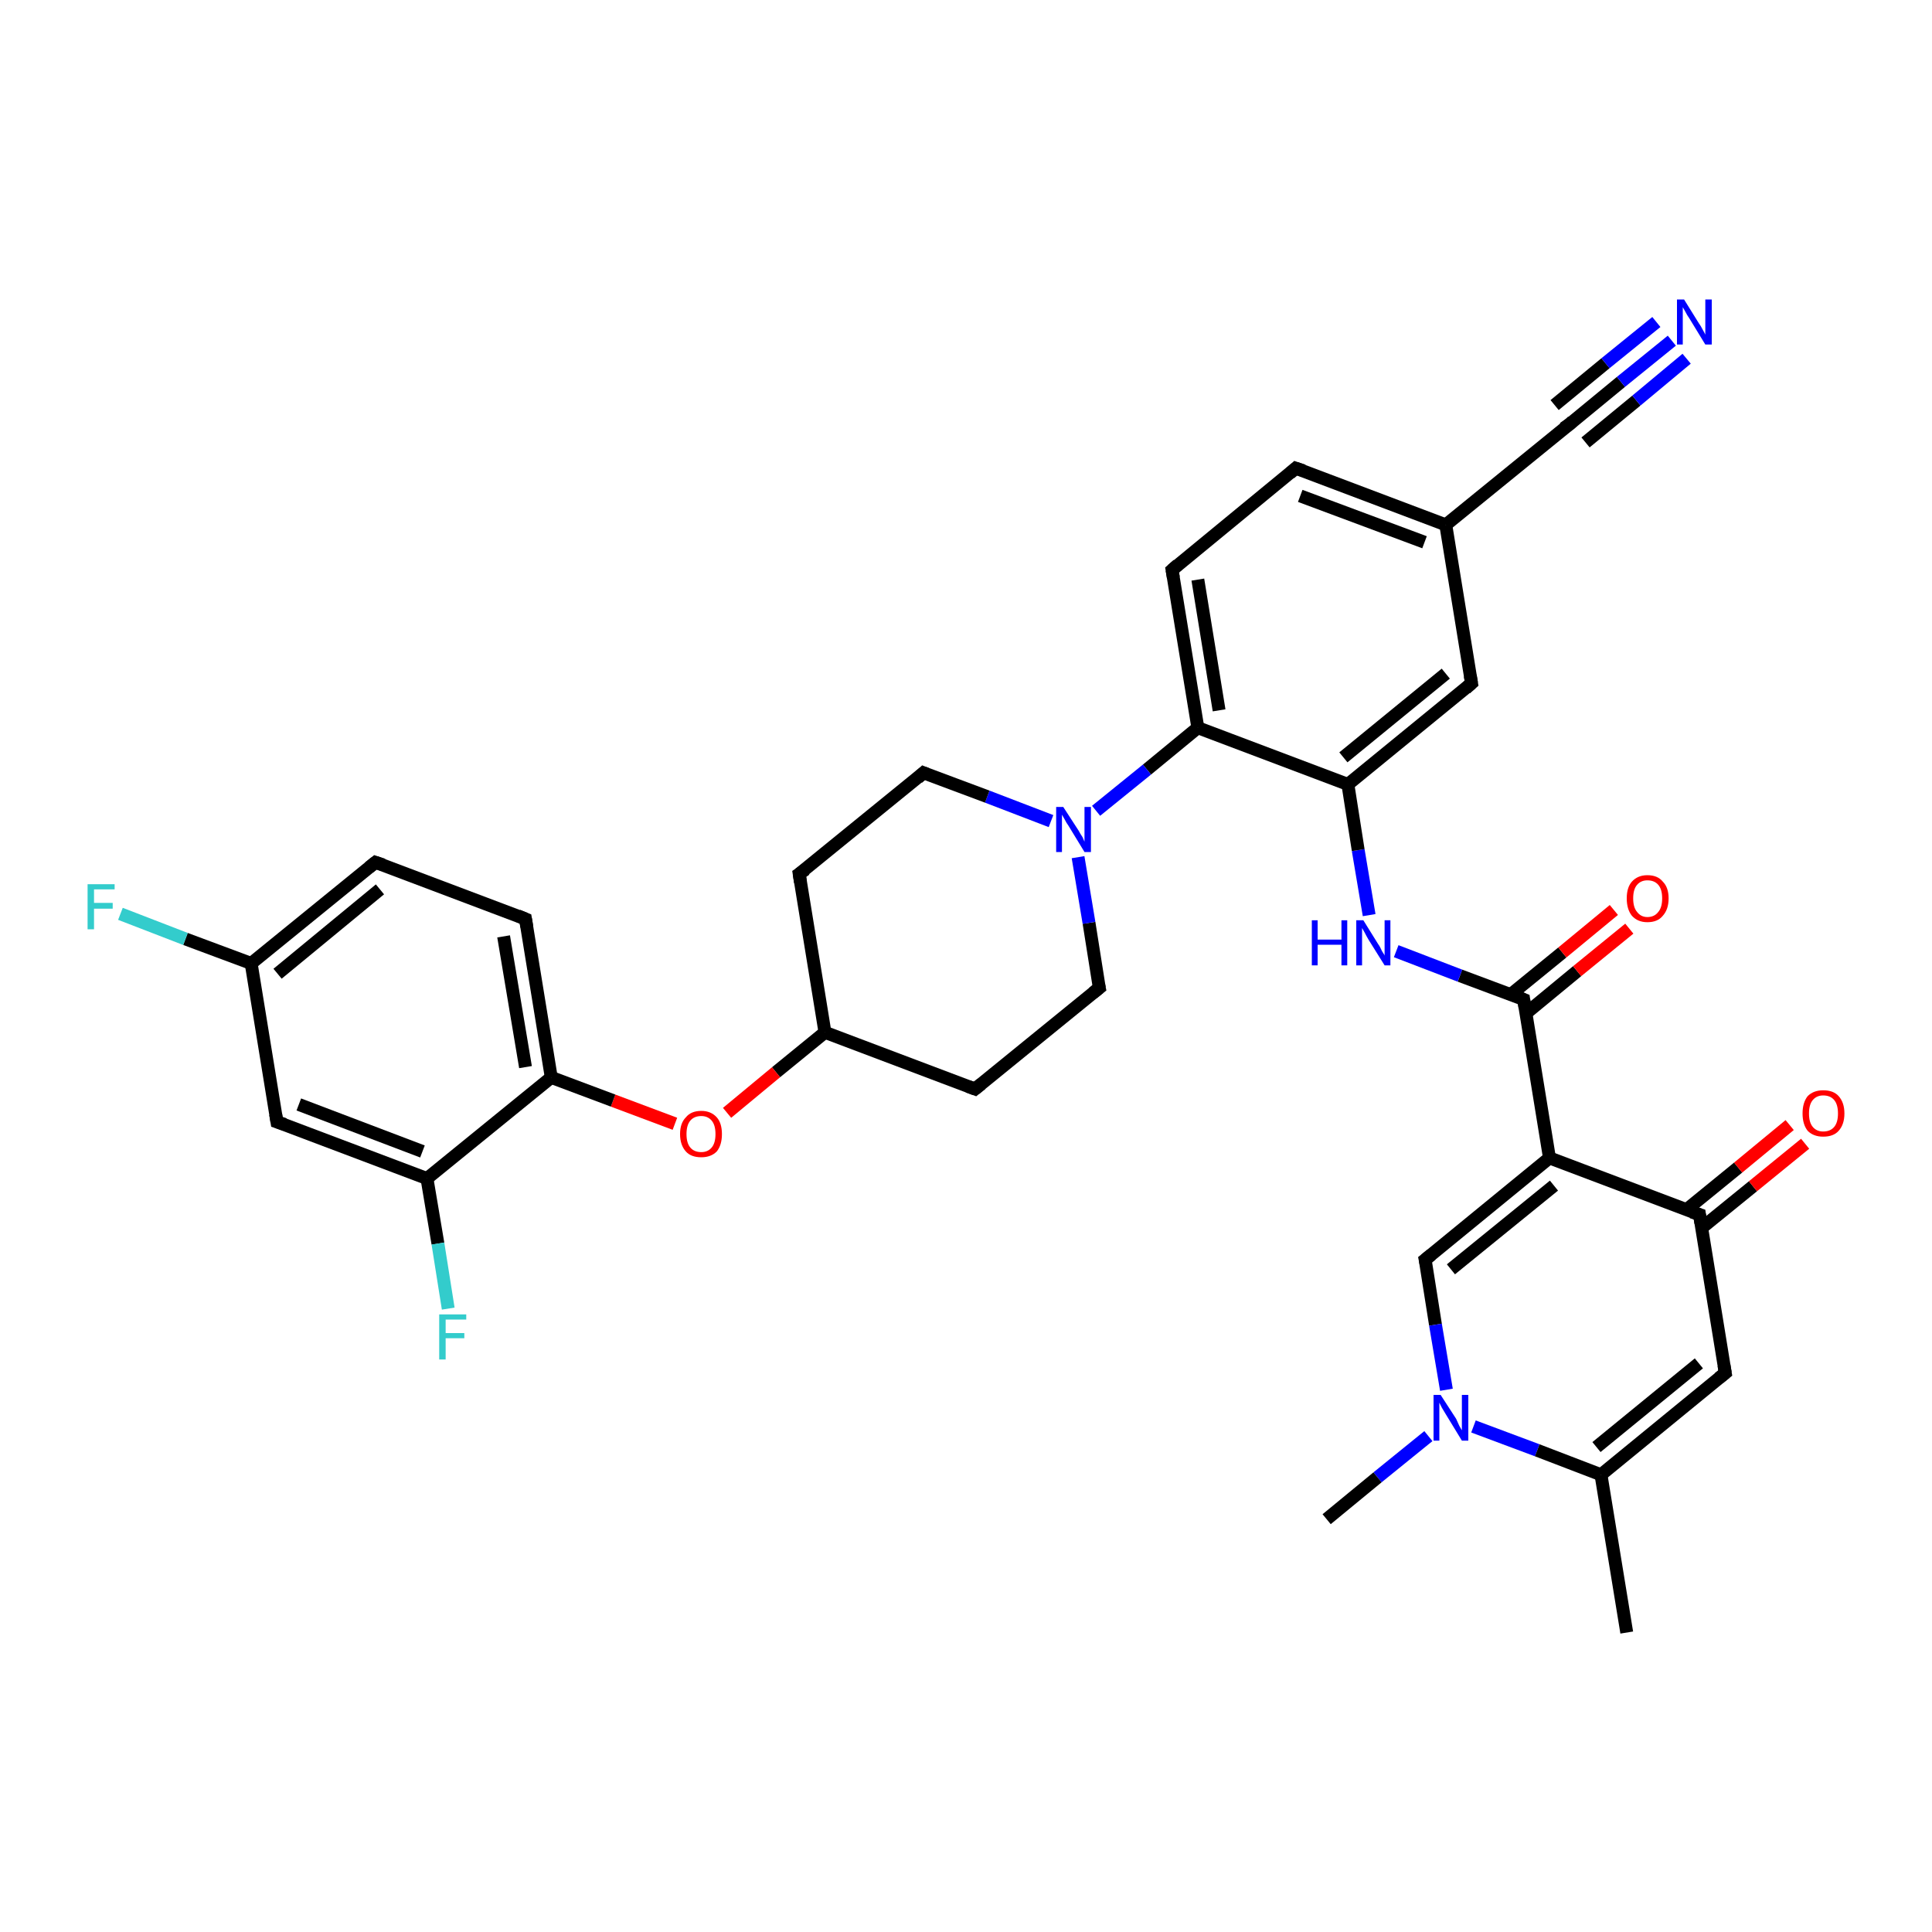 <?xml version='1.0' encoding='iso-8859-1'?>
<svg version='1.1' baseProfile='full'
              xmlns='http://www.w3.org/2000/svg'
                      xmlns:rdkit='http://www.rdkit.org/xml'
                      xmlns:xlink='http://www.w3.org/1999/xlink'
                  xml:space='preserve'
width='300px' height='300px' viewBox='0 0 300 300'>
<!-- END OF HEADER -->
<rect style='opacity:1.0;fill:#FFFFFF;stroke:none' width='300.0' height='300.0' x='0.0' y='0.0'> </rect>
<path class='bond-0 atom-0 atom-1' d='M 252.6,253.5 L 248.6,229.0' style='fill:none;fill-rule:evenodd;stroke:#000000;stroke-width:2.0px;stroke-linecap:butt;stroke-linejoin:miter;stroke-opacity:1' />
<path class='bond-1 atom-1 atom-2' d='M 248.6,229.0 L 267.9,213.2' style='fill:none;fill-rule:evenodd;stroke:#000000;stroke-width:2.0px;stroke-linecap:butt;stroke-linejoin:miter;stroke-opacity:1' />
<path class='bond-1 atom-1 atom-2' d='M 247.9,224.7 L 263.8,211.7' style='fill:none;fill-rule:evenodd;stroke:#000000;stroke-width:2.0px;stroke-linecap:butt;stroke-linejoin:miter;stroke-opacity:1' />
<path class='bond-2 atom-2 atom-3' d='M 267.9,213.2 L 263.9,188.6' style='fill:none;fill-rule:evenodd;stroke:#000000;stroke-width:2.0px;stroke-linecap:butt;stroke-linejoin:miter;stroke-opacity:1' />
<path class='bond-3 atom-3 atom-4' d='M 264.2,190.7 L 272.2,184.2' style='fill:none;fill-rule:evenodd;stroke:#000000;stroke-width:2.0px;stroke-linecap:butt;stroke-linejoin:miter;stroke-opacity:1' />
<path class='bond-3 atom-3 atom-4' d='M 272.2,184.2 L 280.3,177.6' style='fill:none;fill-rule:evenodd;stroke:#FF0000;stroke-width:2.0px;stroke-linecap:butt;stroke-linejoin:miter;stroke-opacity:1' />
<path class='bond-3 atom-3 atom-4' d='M 261.8,187.9 L 269.9,181.3' style='fill:none;fill-rule:evenodd;stroke:#000000;stroke-width:2.0px;stroke-linecap:butt;stroke-linejoin:miter;stroke-opacity:1' />
<path class='bond-3 atom-3 atom-4' d='M 269.9,181.3 L 277.9,174.7' style='fill:none;fill-rule:evenodd;stroke:#FF0000;stroke-width:2.0px;stroke-linecap:butt;stroke-linejoin:miter;stroke-opacity:1' />
<path class='bond-4 atom-3 atom-5' d='M 263.9,188.6 L 240.6,179.8' style='fill:none;fill-rule:evenodd;stroke:#000000;stroke-width:2.0px;stroke-linecap:butt;stroke-linejoin:miter;stroke-opacity:1' />
<path class='bond-5 atom-5 atom-6' d='M 240.6,179.8 L 236.6,155.2' style='fill:none;fill-rule:evenodd;stroke:#000000;stroke-width:2.0px;stroke-linecap:butt;stroke-linejoin:miter;stroke-opacity:1' />
<path class='bond-6 atom-6 atom-7' d='M 236.9,157.4 L 244.9,150.8' style='fill:none;fill-rule:evenodd;stroke:#000000;stroke-width:2.0px;stroke-linecap:butt;stroke-linejoin:miter;stroke-opacity:1' />
<path class='bond-6 atom-6 atom-7' d='M 244.9,150.8 L 253.0,144.2' style='fill:none;fill-rule:evenodd;stroke:#FF0000;stroke-width:2.0px;stroke-linecap:butt;stroke-linejoin:miter;stroke-opacity:1' />
<path class='bond-6 atom-6 atom-7' d='M 234.5,154.5 L 242.6,147.9' style='fill:none;fill-rule:evenodd;stroke:#000000;stroke-width:2.0px;stroke-linecap:butt;stroke-linejoin:miter;stroke-opacity:1' />
<path class='bond-6 atom-6 atom-7' d='M 242.6,147.9 L 250.6,141.3' style='fill:none;fill-rule:evenodd;stroke:#FF0000;stroke-width:2.0px;stroke-linecap:butt;stroke-linejoin:miter;stroke-opacity:1' />
<path class='bond-7 atom-6 atom-8' d='M 236.6,155.2 L 226.7,151.5' style='fill:none;fill-rule:evenodd;stroke:#000000;stroke-width:2.0px;stroke-linecap:butt;stroke-linejoin:miter;stroke-opacity:1' />
<path class='bond-7 atom-6 atom-8' d='M 226.7,151.5 L 216.8,147.7' style='fill:none;fill-rule:evenodd;stroke:#0000FF;stroke-width:2.0px;stroke-linecap:butt;stroke-linejoin:miter;stroke-opacity:1' />
<path class='bond-8 atom-8 atom-9' d='M 212.6,142.1 L 210.9,132.0' style='fill:none;fill-rule:evenodd;stroke:#0000FF;stroke-width:2.0px;stroke-linecap:butt;stroke-linejoin:miter;stroke-opacity:1' />
<path class='bond-8 atom-8 atom-9' d='M 210.9,132.0 L 209.3,121.8' style='fill:none;fill-rule:evenodd;stroke:#000000;stroke-width:2.0px;stroke-linecap:butt;stroke-linejoin:miter;stroke-opacity:1' />
<path class='bond-9 atom-9 atom-10' d='M 209.3,121.8 L 228.5,106.1' style='fill:none;fill-rule:evenodd;stroke:#000000;stroke-width:2.0px;stroke-linecap:butt;stroke-linejoin:miter;stroke-opacity:1' />
<path class='bond-9 atom-9 atom-10' d='M 208.6,117.6 L 224.5,104.6' style='fill:none;fill-rule:evenodd;stroke:#000000;stroke-width:2.0px;stroke-linecap:butt;stroke-linejoin:miter;stroke-opacity:1' />
<path class='bond-10 atom-10 atom-11' d='M 228.5,106.1 L 224.5,81.5' style='fill:none;fill-rule:evenodd;stroke:#000000;stroke-width:2.0px;stroke-linecap:butt;stroke-linejoin:miter;stroke-opacity:1' />
<path class='bond-11 atom-11 atom-12' d='M 224.5,81.5 L 243.8,65.8' style='fill:none;fill-rule:evenodd;stroke:#000000;stroke-width:2.0px;stroke-linecap:butt;stroke-linejoin:miter;stroke-opacity:1' />
<path class='bond-12 atom-12 atom-13' d='M 243.8,65.8 L 251.7,59.3' style='fill:none;fill-rule:evenodd;stroke:#000000;stroke-width:2.0px;stroke-linecap:butt;stroke-linejoin:miter;stroke-opacity:1' />
<path class='bond-12 atom-12 atom-13' d='M 251.7,59.3 L 259.6,52.9' style='fill:none;fill-rule:evenodd;stroke:#0000FF;stroke-width:2.0px;stroke-linecap:butt;stroke-linejoin:miter;stroke-opacity:1' />
<path class='bond-12 atom-12 atom-13' d='M 241.4,62.9 L 249.3,56.4' style='fill:none;fill-rule:evenodd;stroke:#000000;stroke-width:2.0px;stroke-linecap:butt;stroke-linejoin:miter;stroke-opacity:1' />
<path class='bond-12 atom-12 atom-13' d='M 249.3,56.4 L 257.2,50.0' style='fill:none;fill-rule:evenodd;stroke:#0000FF;stroke-width:2.0px;stroke-linecap:butt;stroke-linejoin:miter;stroke-opacity:1' />
<path class='bond-12 atom-12 atom-13' d='M 246.2,68.7 L 254.1,62.2' style='fill:none;fill-rule:evenodd;stroke:#000000;stroke-width:2.0px;stroke-linecap:butt;stroke-linejoin:miter;stroke-opacity:1' />
<path class='bond-12 atom-12 atom-13' d='M 254.1,62.2 L 261.9,55.7' style='fill:none;fill-rule:evenodd;stroke:#0000FF;stroke-width:2.0px;stroke-linecap:butt;stroke-linejoin:miter;stroke-opacity:1' />
<path class='bond-13 atom-11 atom-14' d='M 224.5,81.5 L 201.2,72.7' style='fill:none;fill-rule:evenodd;stroke:#000000;stroke-width:2.0px;stroke-linecap:butt;stroke-linejoin:miter;stroke-opacity:1' />
<path class='bond-13 atom-11 atom-14' d='M 221.2,84.2 L 201.9,77.0' style='fill:none;fill-rule:evenodd;stroke:#000000;stroke-width:2.0px;stroke-linecap:butt;stroke-linejoin:miter;stroke-opacity:1' />
<path class='bond-14 atom-14 atom-15' d='M 201.2,72.7 L 182.0,88.5' style='fill:none;fill-rule:evenodd;stroke:#000000;stroke-width:2.0px;stroke-linecap:butt;stroke-linejoin:miter;stroke-opacity:1' />
<path class='bond-15 atom-15 atom-16' d='M 182.0,88.5 L 186.0,113.0' style='fill:none;fill-rule:evenodd;stroke:#000000;stroke-width:2.0px;stroke-linecap:butt;stroke-linejoin:miter;stroke-opacity:1' />
<path class='bond-15 atom-15 atom-16' d='M 186.0,90.0 L 189.3,110.3' style='fill:none;fill-rule:evenodd;stroke:#000000;stroke-width:2.0px;stroke-linecap:butt;stroke-linejoin:miter;stroke-opacity:1' />
<path class='bond-16 atom-16 atom-17' d='M 186.0,113.0 L 178.1,119.5' style='fill:none;fill-rule:evenodd;stroke:#000000;stroke-width:2.0px;stroke-linecap:butt;stroke-linejoin:miter;stroke-opacity:1' />
<path class='bond-16 atom-16 atom-17' d='M 178.1,119.5 L 170.2,125.9' style='fill:none;fill-rule:evenodd;stroke:#0000FF;stroke-width:2.0px;stroke-linecap:butt;stroke-linejoin:miter;stroke-opacity:1' />
<path class='bond-17 atom-17 atom-18' d='M 163.2,127.5 L 153.3,123.7' style='fill:none;fill-rule:evenodd;stroke:#0000FF;stroke-width:2.0px;stroke-linecap:butt;stroke-linejoin:miter;stroke-opacity:1' />
<path class='bond-17 atom-17 atom-18' d='M 153.3,123.7 L 143.4,120.0' style='fill:none;fill-rule:evenodd;stroke:#000000;stroke-width:2.0px;stroke-linecap:butt;stroke-linejoin:miter;stroke-opacity:1' />
<path class='bond-18 atom-18 atom-19' d='M 143.4,120.0 L 124.1,135.7' style='fill:none;fill-rule:evenodd;stroke:#000000;stroke-width:2.0px;stroke-linecap:butt;stroke-linejoin:miter;stroke-opacity:1' />
<path class='bond-19 atom-19 atom-20' d='M 124.1,135.7 L 128.1,160.3' style='fill:none;fill-rule:evenodd;stroke:#000000;stroke-width:2.0px;stroke-linecap:butt;stroke-linejoin:miter;stroke-opacity:1' />
<path class='bond-20 atom-20 atom-21' d='M 128.1,160.3 L 120.5,166.5' style='fill:none;fill-rule:evenodd;stroke:#000000;stroke-width:2.0px;stroke-linecap:butt;stroke-linejoin:miter;stroke-opacity:1' />
<path class='bond-20 atom-20 atom-21' d='M 120.5,166.5 L 112.9,172.8' style='fill:none;fill-rule:evenodd;stroke:#FF0000;stroke-width:2.0px;stroke-linecap:butt;stroke-linejoin:miter;stroke-opacity:1' />
<path class='bond-21 atom-21 atom-22' d='M 104.8,174.5 L 95.2,170.9' style='fill:none;fill-rule:evenodd;stroke:#FF0000;stroke-width:2.0px;stroke-linecap:butt;stroke-linejoin:miter;stroke-opacity:1' />
<path class='bond-21 atom-21 atom-22' d='M 95.2,170.9 L 85.6,167.3' style='fill:none;fill-rule:evenodd;stroke:#000000;stroke-width:2.0px;stroke-linecap:butt;stroke-linejoin:miter;stroke-opacity:1' />
<path class='bond-22 atom-22 atom-23' d='M 85.6,167.3 L 81.6,142.7' style='fill:none;fill-rule:evenodd;stroke:#000000;stroke-width:2.0px;stroke-linecap:butt;stroke-linejoin:miter;stroke-opacity:1' />
<path class='bond-22 atom-22 atom-23' d='M 81.6,165.7 L 78.2,145.4' style='fill:none;fill-rule:evenodd;stroke:#000000;stroke-width:2.0px;stroke-linecap:butt;stroke-linejoin:miter;stroke-opacity:1' />
<path class='bond-23 atom-23 atom-24' d='M 81.6,142.7 L 58.3,133.9' style='fill:none;fill-rule:evenodd;stroke:#000000;stroke-width:2.0px;stroke-linecap:butt;stroke-linejoin:miter;stroke-opacity:1' />
<path class='bond-24 atom-24 atom-25' d='M 58.3,133.9 L 39.0,149.6' style='fill:none;fill-rule:evenodd;stroke:#000000;stroke-width:2.0px;stroke-linecap:butt;stroke-linejoin:miter;stroke-opacity:1' />
<path class='bond-24 atom-24 atom-25' d='M 59.0,138.1 L 43.1,151.2' style='fill:none;fill-rule:evenodd;stroke:#000000;stroke-width:2.0px;stroke-linecap:butt;stroke-linejoin:miter;stroke-opacity:1' />
<path class='bond-25 atom-25 atom-26' d='M 39.0,149.6 L 28.8,145.8' style='fill:none;fill-rule:evenodd;stroke:#000000;stroke-width:2.0px;stroke-linecap:butt;stroke-linejoin:miter;stroke-opacity:1' />
<path class='bond-25 atom-25 atom-26' d='M 28.8,145.8 L 18.7,141.9' style='fill:none;fill-rule:evenodd;stroke:#33CCCC;stroke-width:2.0px;stroke-linecap:butt;stroke-linejoin:miter;stroke-opacity:1' />
<path class='bond-26 atom-25 atom-27' d='M 39.0,149.6 L 43.0,174.2' style='fill:none;fill-rule:evenodd;stroke:#000000;stroke-width:2.0px;stroke-linecap:butt;stroke-linejoin:miter;stroke-opacity:1' />
<path class='bond-27 atom-27 atom-28' d='M 43.0,174.2 L 66.3,183.0' style='fill:none;fill-rule:evenodd;stroke:#000000;stroke-width:2.0px;stroke-linecap:butt;stroke-linejoin:miter;stroke-opacity:1' />
<path class='bond-27 atom-27 atom-28' d='M 46.4,171.5 L 65.6,178.8' style='fill:none;fill-rule:evenodd;stroke:#000000;stroke-width:2.0px;stroke-linecap:butt;stroke-linejoin:miter;stroke-opacity:1' />
<path class='bond-28 atom-28 atom-29' d='M 66.3,183.0 L 68.0,193.1' style='fill:none;fill-rule:evenodd;stroke:#000000;stroke-width:2.0px;stroke-linecap:butt;stroke-linejoin:miter;stroke-opacity:1' />
<path class='bond-28 atom-28 atom-29' d='M 68.0,193.1 L 69.6,203.2' style='fill:none;fill-rule:evenodd;stroke:#33CCCC;stroke-width:2.0px;stroke-linecap:butt;stroke-linejoin:miter;stroke-opacity:1' />
<path class='bond-29 atom-20 atom-30' d='M 128.1,160.3 L 151.4,169.1' style='fill:none;fill-rule:evenodd;stroke:#000000;stroke-width:2.0px;stroke-linecap:butt;stroke-linejoin:miter;stroke-opacity:1' />
<path class='bond-30 atom-30 atom-31' d='M 151.4,169.1 L 170.7,153.4' style='fill:none;fill-rule:evenodd;stroke:#000000;stroke-width:2.0px;stroke-linecap:butt;stroke-linejoin:miter;stroke-opacity:1' />
<path class='bond-31 atom-5 atom-32' d='M 240.6,179.8 L 221.3,195.6' style='fill:none;fill-rule:evenodd;stroke:#000000;stroke-width:2.0px;stroke-linecap:butt;stroke-linejoin:miter;stroke-opacity:1' />
<path class='bond-31 atom-5 atom-32' d='M 241.3,184.1 L 225.3,197.1' style='fill:none;fill-rule:evenodd;stroke:#000000;stroke-width:2.0px;stroke-linecap:butt;stroke-linejoin:miter;stroke-opacity:1' />
<path class='bond-32 atom-32 atom-33' d='M 221.3,195.6 L 222.9,205.7' style='fill:none;fill-rule:evenodd;stroke:#000000;stroke-width:2.0px;stroke-linecap:butt;stroke-linejoin:miter;stroke-opacity:1' />
<path class='bond-32 atom-32 atom-33' d='M 222.9,205.7 L 224.6,215.8' style='fill:none;fill-rule:evenodd;stroke:#0000FF;stroke-width:2.0px;stroke-linecap:butt;stroke-linejoin:miter;stroke-opacity:1' />
<path class='bond-33 atom-33 atom-34' d='M 221.8,223.0 L 213.9,229.4' style='fill:none;fill-rule:evenodd;stroke:#0000FF;stroke-width:2.0px;stroke-linecap:butt;stroke-linejoin:miter;stroke-opacity:1' />
<path class='bond-33 atom-33 atom-34' d='M 213.9,229.4 L 206.0,235.9' style='fill:none;fill-rule:evenodd;stroke:#000000;stroke-width:2.0px;stroke-linecap:butt;stroke-linejoin:miter;stroke-opacity:1' />
<path class='bond-34 atom-33 atom-1' d='M 228.8,221.5 L 238.7,225.2' style='fill:none;fill-rule:evenodd;stroke:#0000FF;stroke-width:2.0px;stroke-linecap:butt;stroke-linejoin:miter;stroke-opacity:1' />
<path class='bond-34 atom-33 atom-1' d='M 238.7,225.2 L 248.6,229.0' style='fill:none;fill-rule:evenodd;stroke:#000000;stroke-width:2.0px;stroke-linecap:butt;stroke-linejoin:miter;stroke-opacity:1' />
<path class='bond-35 atom-16 atom-9' d='M 186.0,113.0 L 209.3,121.8' style='fill:none;fill-rule:evenodd;stroke:#000000;stroke-width:2.0px;stroke-linecap:butt;stroke-linejoin:miter;stroke-opacity:1' />
<path class='bond-36 atom-31 atom-17' d='M 170.7,153.4 L 169.1,143.3' style='fill:none;fill-rule:evenodd;stroke:#000000;stroke-width:2.0px;stroke-linecap:butt;stroke-linejoin:miter;stroke-opacity:1' />
<path class='bond-36 atom-31 atom-17' d='M 169.1,143.3 L 167.4,133.1' style='fill:none;fill-rule:evenodd;stroke:#0000FF;stroke-width:2.0px;stroke-linecap:butt;stroke-linejoin:miter;stroke-opacity:1' />
<path class='bond-37 atom-28 atom-22' d='M 66.3,183.0 L 85.6,167.3' style='fill:none;fill-rule:evenodd;stroke:#000000;stroke-width:2.0px;stroke-linecap:butt;stroke-linejoin:miter;stroke-opacity:1' />
<path d='M 266.9,214.0 L 267.9,213.2 L 267.7,212.0' style='fill:none;stroke:#000000;stroke-width:2.0px;stroke-linecap:butt;stroke-linejoin:miter;stroke-opacity:1;' />
<path d='M 264.1,189.9 L 263.9,188.6 L 262.7,188.2' style='fill:none;stroke:#000000;stroke-width:2.0px;stroke-linecap:butt;stroke-linejoin:miter;stroke-opacity:1;' />
<path d='M 236.8,156.5 L 236.6,155.2 L 236.1,155.0' style='fill:none;stroke:#000000;stroke-width:2.0px;stroke-linecap:butt;stroke-linejoin:miter;stroke-opacity:1;' />
<path d='M 227.6,106.9 L 228.5,106.1 L 228.3,104.9' style='fill:none;stroke:#000000;stroke-width:2.0px;stroke-linecap:butt;stroke-linejoin:miter;stroke-opacity:1;' />
<path d='M 242.8,66.5 L 243.8,65.8 L 244.2,65.4' style='fill:none;stroke:#000000;stroke-width:2.0px;stroke-linecap:butt;stroke-linejoin:miter;stroke-opacity:1;' />
<path d='M 202.4,73.1 L 201.2,72.7 L 200.3,73.5' style='fill:none;stroke:#000000;stroke-width:2.0px;stroke-linecap:butt;stroke-linejoin:miter;stroke-opacity:1;' />
<path d='M 182.9,87.7 L 182.0,88.5 L 182.2,89.7' style='fill:none;stroke:#000000;stroke-width:2.0px;stroke-linecap:butt;stroke-linejoin:miter;stroke-opacity:1;' />
<path d='M 143.9,120.2 L 143.4,120.0 L 142.5,120.8' style='fill:none;stroke:#000000;stroke-width:2.0px;stroke-linecap:butt;stroke-linejoin:miter;stroke-opacity:1;' />
<path d='M 125.1,135.0 L 124.1,135.7 L 124.3,137.0' style='fill:none;stroke:#000000;stroke-width:2.0px;stroke-linecap:butt;stroke-linejoin:miter;stroke-opacity:1;' />
<path d='M 81.8,143.9 L 81.6,142.7 L 80.4,142.2' style='fill:none;stroke:#000000;stroke-width:2.0px;stroke-linecap:butt;stroke-linejoin:miter;stroke-opacity:1;' />
<path d='M 59.5,134.3 L 58.3,133.9 L 57.3,134.7' style='fill:none;stroke:#000000;stroke-width:2.0px;stroke-linecap:butt;stroke-linejoin:miter;stroke-opacity:1;' />
<path d='M 42.8,173.0 L 43.0,174.2 L 44.2,174.6' style='fill:none;stroke:#000000;stroke-width:2.0px;stroke-linecap:butt;stroke-linejoin:miter;stroke-opacity:1;' />
<path d='M 150.3,168.7 L 151.4,169.1 L 152.4,168.3' style='fill:none;stroke:#000000;stroke-width:2.0px;stroke-linecap:butt;stroke-linejoin:miter;stroke-opacity:1;' />
<path d='M 169.7,154.2 L 170.7,153.4 L 170.6,152.9' style='fill:none;stroke:#000000;stroke-width:2.0px;stroke-linecap:butt;stroke-linejoin:miter;stroke-opacity:1;' />
<path d='M 222.3,194.8 L 221.3,195.6 L 221.4,196.1' style='fill:none;stroke:#000000;stroke-width:2.0px;stroke-linecap:butt;stroke-linejoin:miter;stroke-opacity:1;' />
<path class='atom-4' d='M 279.9 172.9
Q 279.9 171.2, 280.7 170.2
Q 281.6 169.3, 283.1 169.3
Q 284.7 169.3, 285.5 170.2
Q 286.4 171.2, 286.4 172.9
Q 286.4 174.6, 285.5 175.6
Q 284.7 176.5, 283.1 176.5
Q 281.6 176.5, 280.7 175.6
Q 279.9 174.6, 279.9 172.9
M 283.1 175.7
Q 284.2 175.7, 284.8 175.0
Q 285.4 174.3, 285.4 172.9
Q 285.4 171.5, 284.8 170.8
Q 284.2 170.1, 283.1 170.1
Q 282.1 170.1, 281.5 170.8
Q 280.9 171.5, 280.9 172.9
Q 280.9 174.3, 281.5 175.0
Q 282.1 175.7, 283.1 175.7
' fill='#FF0000'/>
<path class='atom-7' d='M 252.6 139.5
Q 252.6 137.8, 253.4 136.9
Q 254.3 135.9, 255.8 135.9
Q 257.4 135.9, 258.2 136.9
Q 259.1 137.8, 259.1 139.5
Q 259.1 141.2, 258.2 142.2
Q 257.4 143.2, 255.8 143.2
Q 254.3 143.2, 253.4 142.2
Q 252.6 141.2, 252.6 139.5
M 255.8 142.4
Q 256.9 142.4, 257.5 141.6
Q 258.1 140.9, 258.1 139.5
Q 258.1 138.1, 257.5 137.4
Q 256.9 136.7, 255.8 136.7
Q 254.8 136.7, 254.2 137.4
Q 253.6 138.1, 253.6 139.5
Q 253.6 140.9, 254.2 141.6
Q 254.8 142.4, 255.8 142.4
' fill='#FF0000'/>
<path class='atom-8' d='M 203.7 142.9
L 204.6 142.9
L 204.6 145.9
L 208.3 145.9
L 208.3 142.9
L 209.2 142.9
L 209.2 149.9
L 208.3 149.9
L 208.3 146.7
L 204.6 146.7
L 204.6 149.9
L 203.7 149.9
L 203.7 142.9
' fill='#0000FF'/>
<path class='atom-8' d='M 211.7 142.9
L 214.0 146.6
Q 214.3 147.0, 214.6 147.7
Q 215.0 148.3, 215.0 148.4
L 215.0 142.9
L 215.9 142.9
L 215.9 149.9
L 215.0 149.9
L 212.5 145.9
Q 212.2 145.4, 211.9 144.8
Q 211.6 144.3, 211.5 144.1
L 211.5 149.9
L 210.6 149.9
L 210.6 142.9
L 211.7 142.9
' fill='#0000FF'/>
<path class='atom-13' d='M 261.5 46.5
L 263.8 50.2
Q 264.1 50.6, 264.4 51.2
Q 264.8 51.9, 264.8 52.0
L 264.8 46.5
L 265.8 46.5
L 265.8 53.5
L 264.8 53.5
L 262.3 49.4
Q 262.0 49.0, 261.7 48.4
Q 261.4 47.9, 261.3 47.7
L 261.3 53.5
L 260.4 53.5
L 260.4 46.5
L 261.5 46.5
' fill='#0000FF'/>
<path class='atom-17' d='M 165.1 125.3
L 167.5 129.0
Q 167.7 129.4, 168.1 130.0
Q 168.4 130.7, 168.4 130.7
L 168.4 125.3
L 169.4 125.3
L 169.4 132.3
L 168.4 132.3
L 165.9 128.2
Q 165.6 127.8, 165.3 127.2
Q 165.0 126.7, 164.9 126.5
L 164.9 132.3
L 164.0 132.3
L 164.0 125.3
L 165.1 125.3
' fill='#0000FF'/>
<path class='atom-21' d='M 105.6 176.1
Q 105.6 174.4, 106.5 173.5
Q 107.3 172.5, 108.9 172.5
Q 110.4 172.5, 111.3 173.5
Q 112.1 174.4, 112.1 176.1
Q 112.1 177.8, 111.3 178.8
Q 110.4 179.7, 108.9 179.7
Q 107.3 179.7, 106.5 178.8
Q 105.6 177.8, 105.6 176.1
M 108.9 178.9
Q 109.9 178.9, 110.5 178.2
Q 111.1 177.5, 111.1 176.1
Q 111.1 174.7, 110.5 174.0
Q 109.9 173.3, 108.9 173.3
Q 107.8 173.3, 107.2 174.0
Q 106.6 174.7, 106.6 176.1
Q 106.6 177.5, 107.2 178.2
Q 107.8 178.9, 108.9 178.9
' fill='#FF0000'/>
<path class='atom-26' d='M 13.6 137.3
L 17.8 137.3
L 17.8 138.1
L 14.6 138.1
L 14.6 140.2
L 17.5 140.2
L 17.5 141.1
L 14.6 141.1
L 14.6 144.3
L 13.6 144.3
L 13.6 137.3
' fill='#33CCCC'/>
<path class='atom-29' d='M 68.2 204.1
L 72.4 204.1
L 72.4 204.9
L 69.2 204.9
L 69.2 207.0
L 72.1 207.0
L 72.1 207.8
L 69.2 207.8
L 69.2 211.1
L 68.2 211.1
L 68.2 204.1
' fill='#33CCCC'/>
<path class='atom-33' d='M 223.7 216.6
L 226.1 220.3
Q 226.3 220.7, 226.6 221.4
Q 227.0 222.1, 227.0 222.1
L 227.0 216.6
L 228.0 216.6
L 228.0 223.7
L 227.0 223.7
L 224.5 219.6
Q 224.2 219.1, 223.9 218.6
Q 223.6 218.0, 223.5 217.8
L 223.5 223.7
L 222.6 223.7
L 222.6 216.6
L 223.7 216.6
' fill='#0000FF'/>
</svg>
